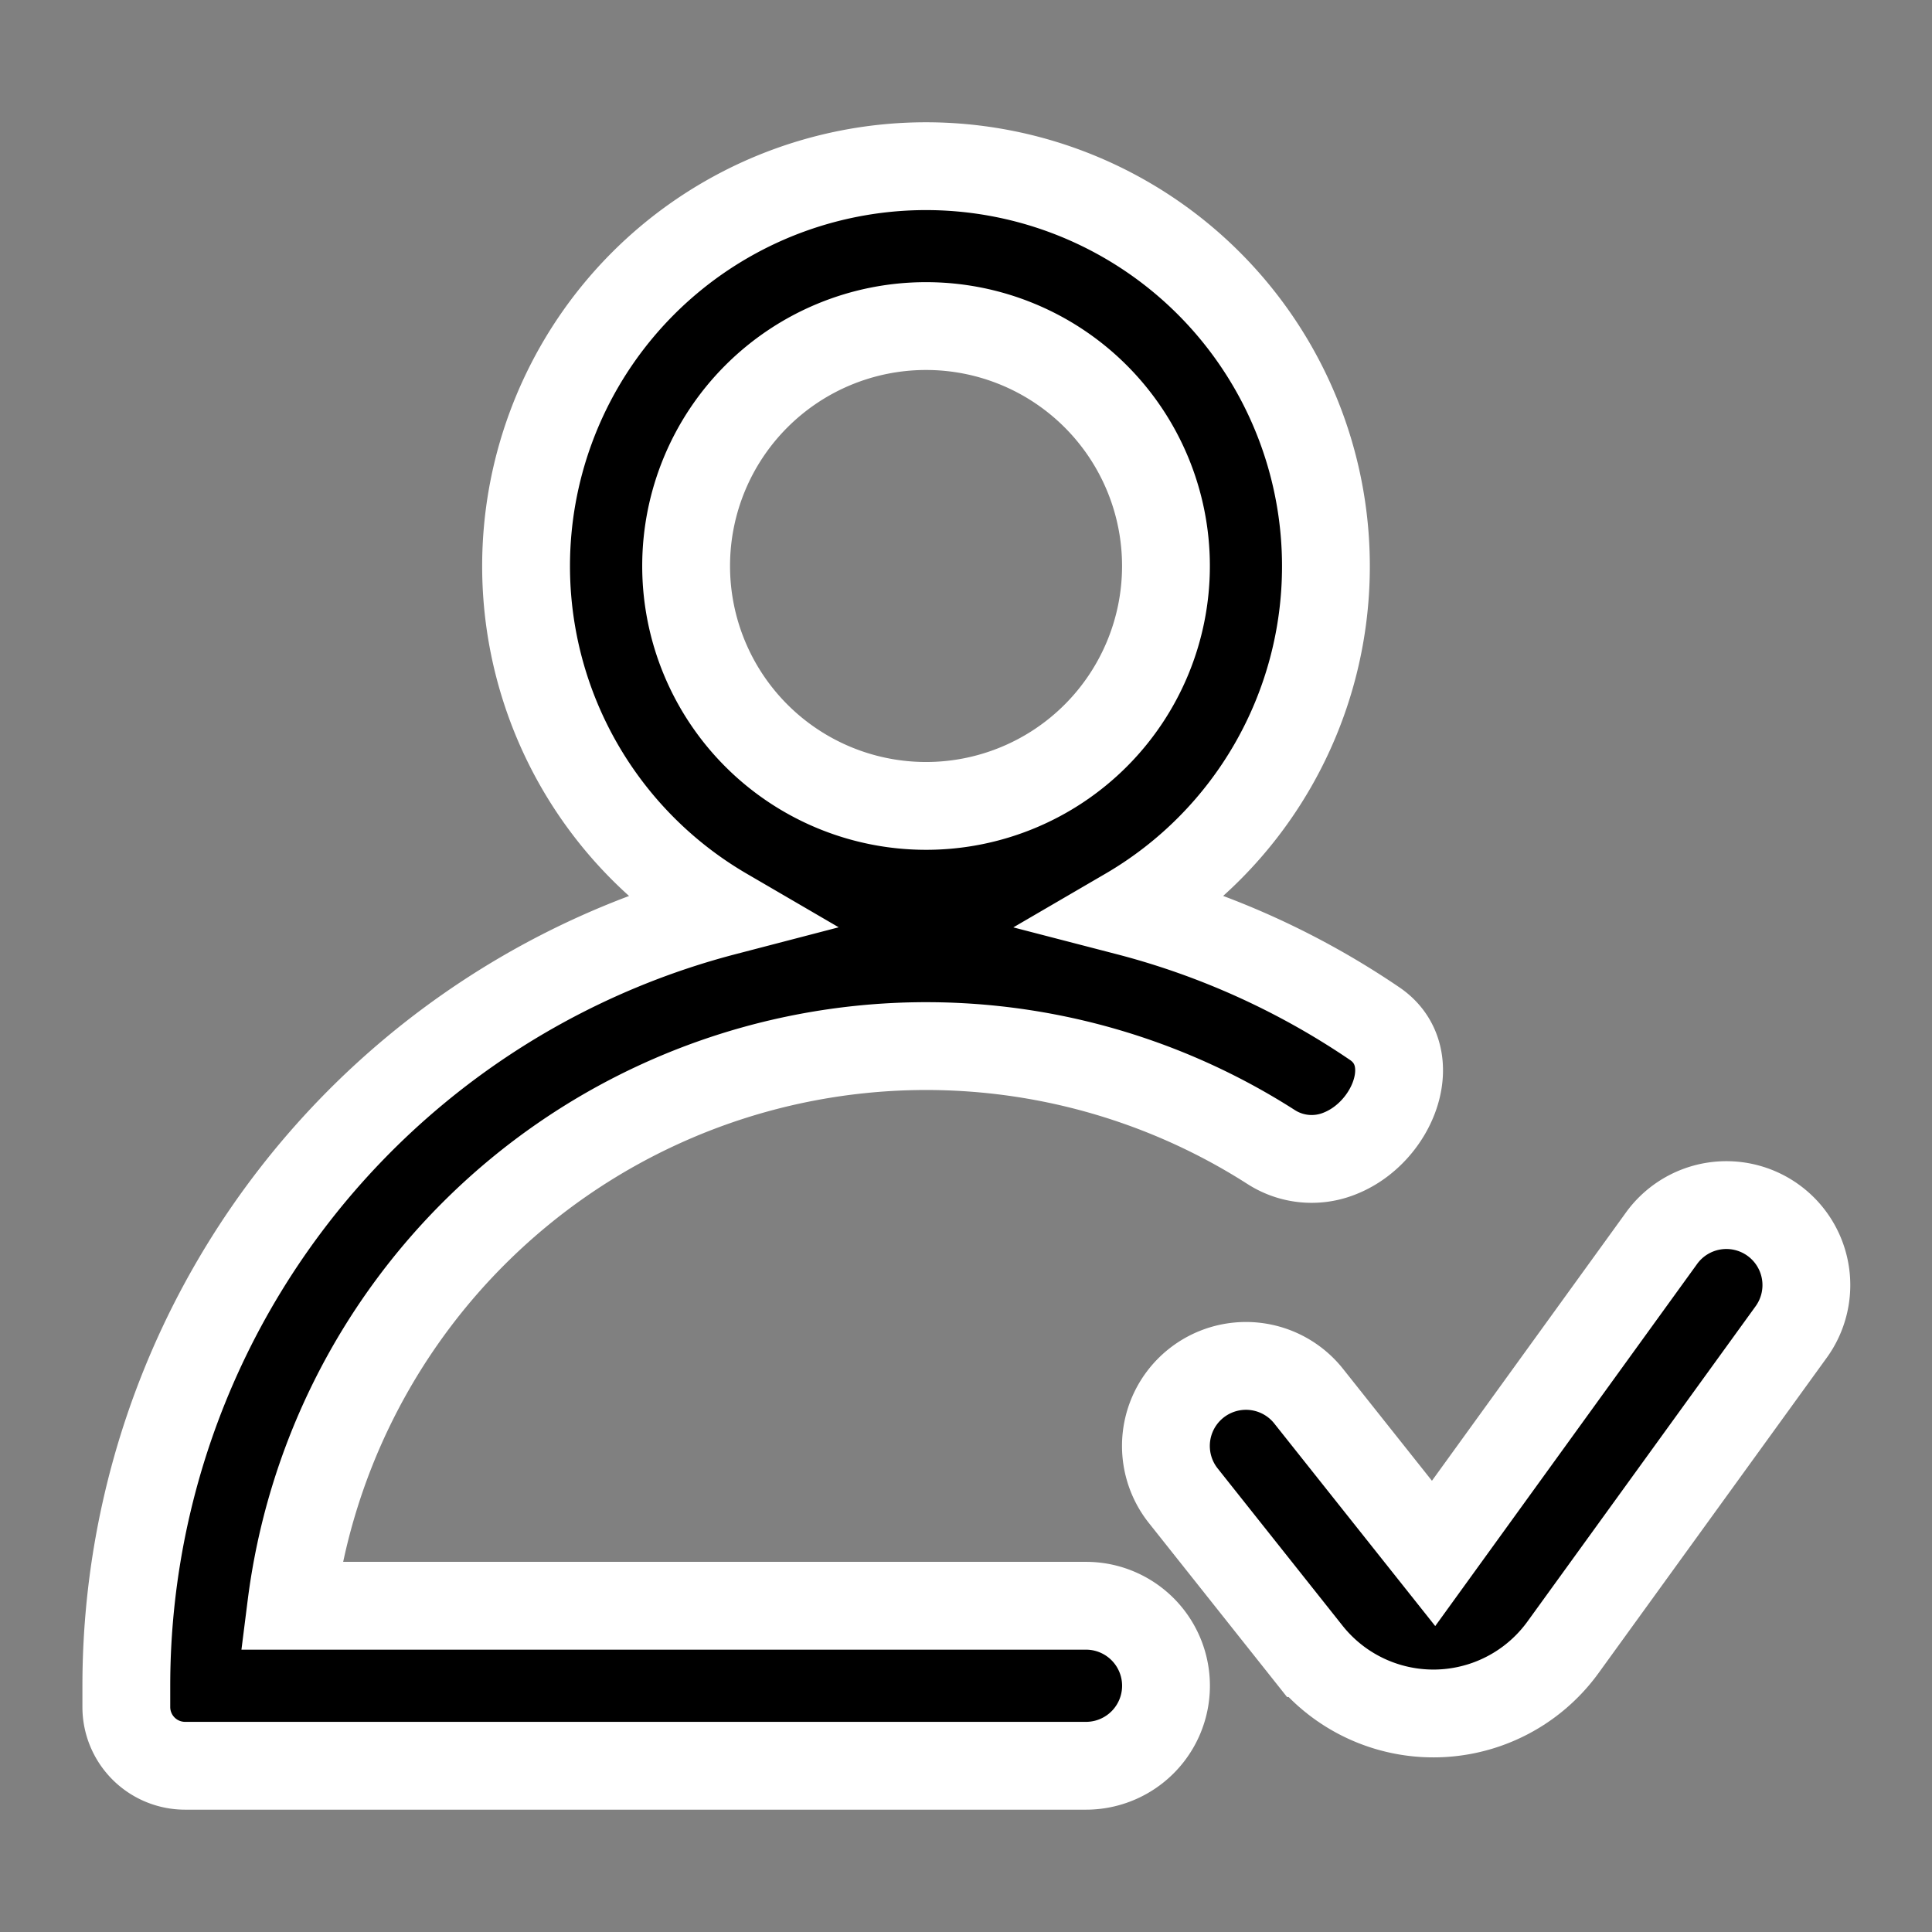 <svg xmlns="http://www.w3.org/2000/svg" xmlns:xlink="http://www.w3.org/1999/xlink" width="44" height="44" viewBox="0 0 44 44">
  <rect x="0" y="0" width="44" height="44" fill="#808080" stroke="none"/>
  <defs>
    <clipPath id="clip-path">
      <rect id="Rectangle_17556" data-name="Rectangle 17556" width="44" height="44"/>
    </clipPath>
  </defs>
  <g id="User_Friendly" data-name="User Friendly" clip-path="url(#clip-path)">
    <g id="noun-verified-account-7217056" transform="translate(-5.456 -4.546)">
      <path id="Path_25352" data-name="Path 25352" d="M35.653,17.44a9.1,9.1,0,0,1-4.518,7.868,18.079,18.079,0,0,1,5.626,2.549c1.1.743.439,2.478-.8,2.961a1.707,1.707,0,0,1-1.557-.15A14.575,14.575,0,0,0,12.089,41.116h18.1a1.822,1.822,0,0,1,0,3.644H9.67a1.338,1.338,0,0,1-1.337-1.337v-.485a18.221,18.221,0,0,1,13.626-17.63A9.108,9.108,0,1,1,35.653,17.44ZM26.546,22.9a5.464,5.464,0,1,0-5.464-5.464A5.465,5.465,0,0,0,26.546,22.9Z" stroke="#fff" stroke-width="2" fill-rule="evenodd"/>
      <path id="Path_25353" data-name="Path 25353" d="M76.725,65.388a1.822,1.822,0,1,0-2.952-2.136l-5.179,7.161-2.846-3.582A1.821,1.821,0,0,0,62.894,69.1l2.846,3.584a3.643,3.643,0,0,0,5.8-.131Z" transform="translate(-30.489 -30.489)" stroke="#fff" stroke-width="2"/>
    </g>
  </g>
</svg>
